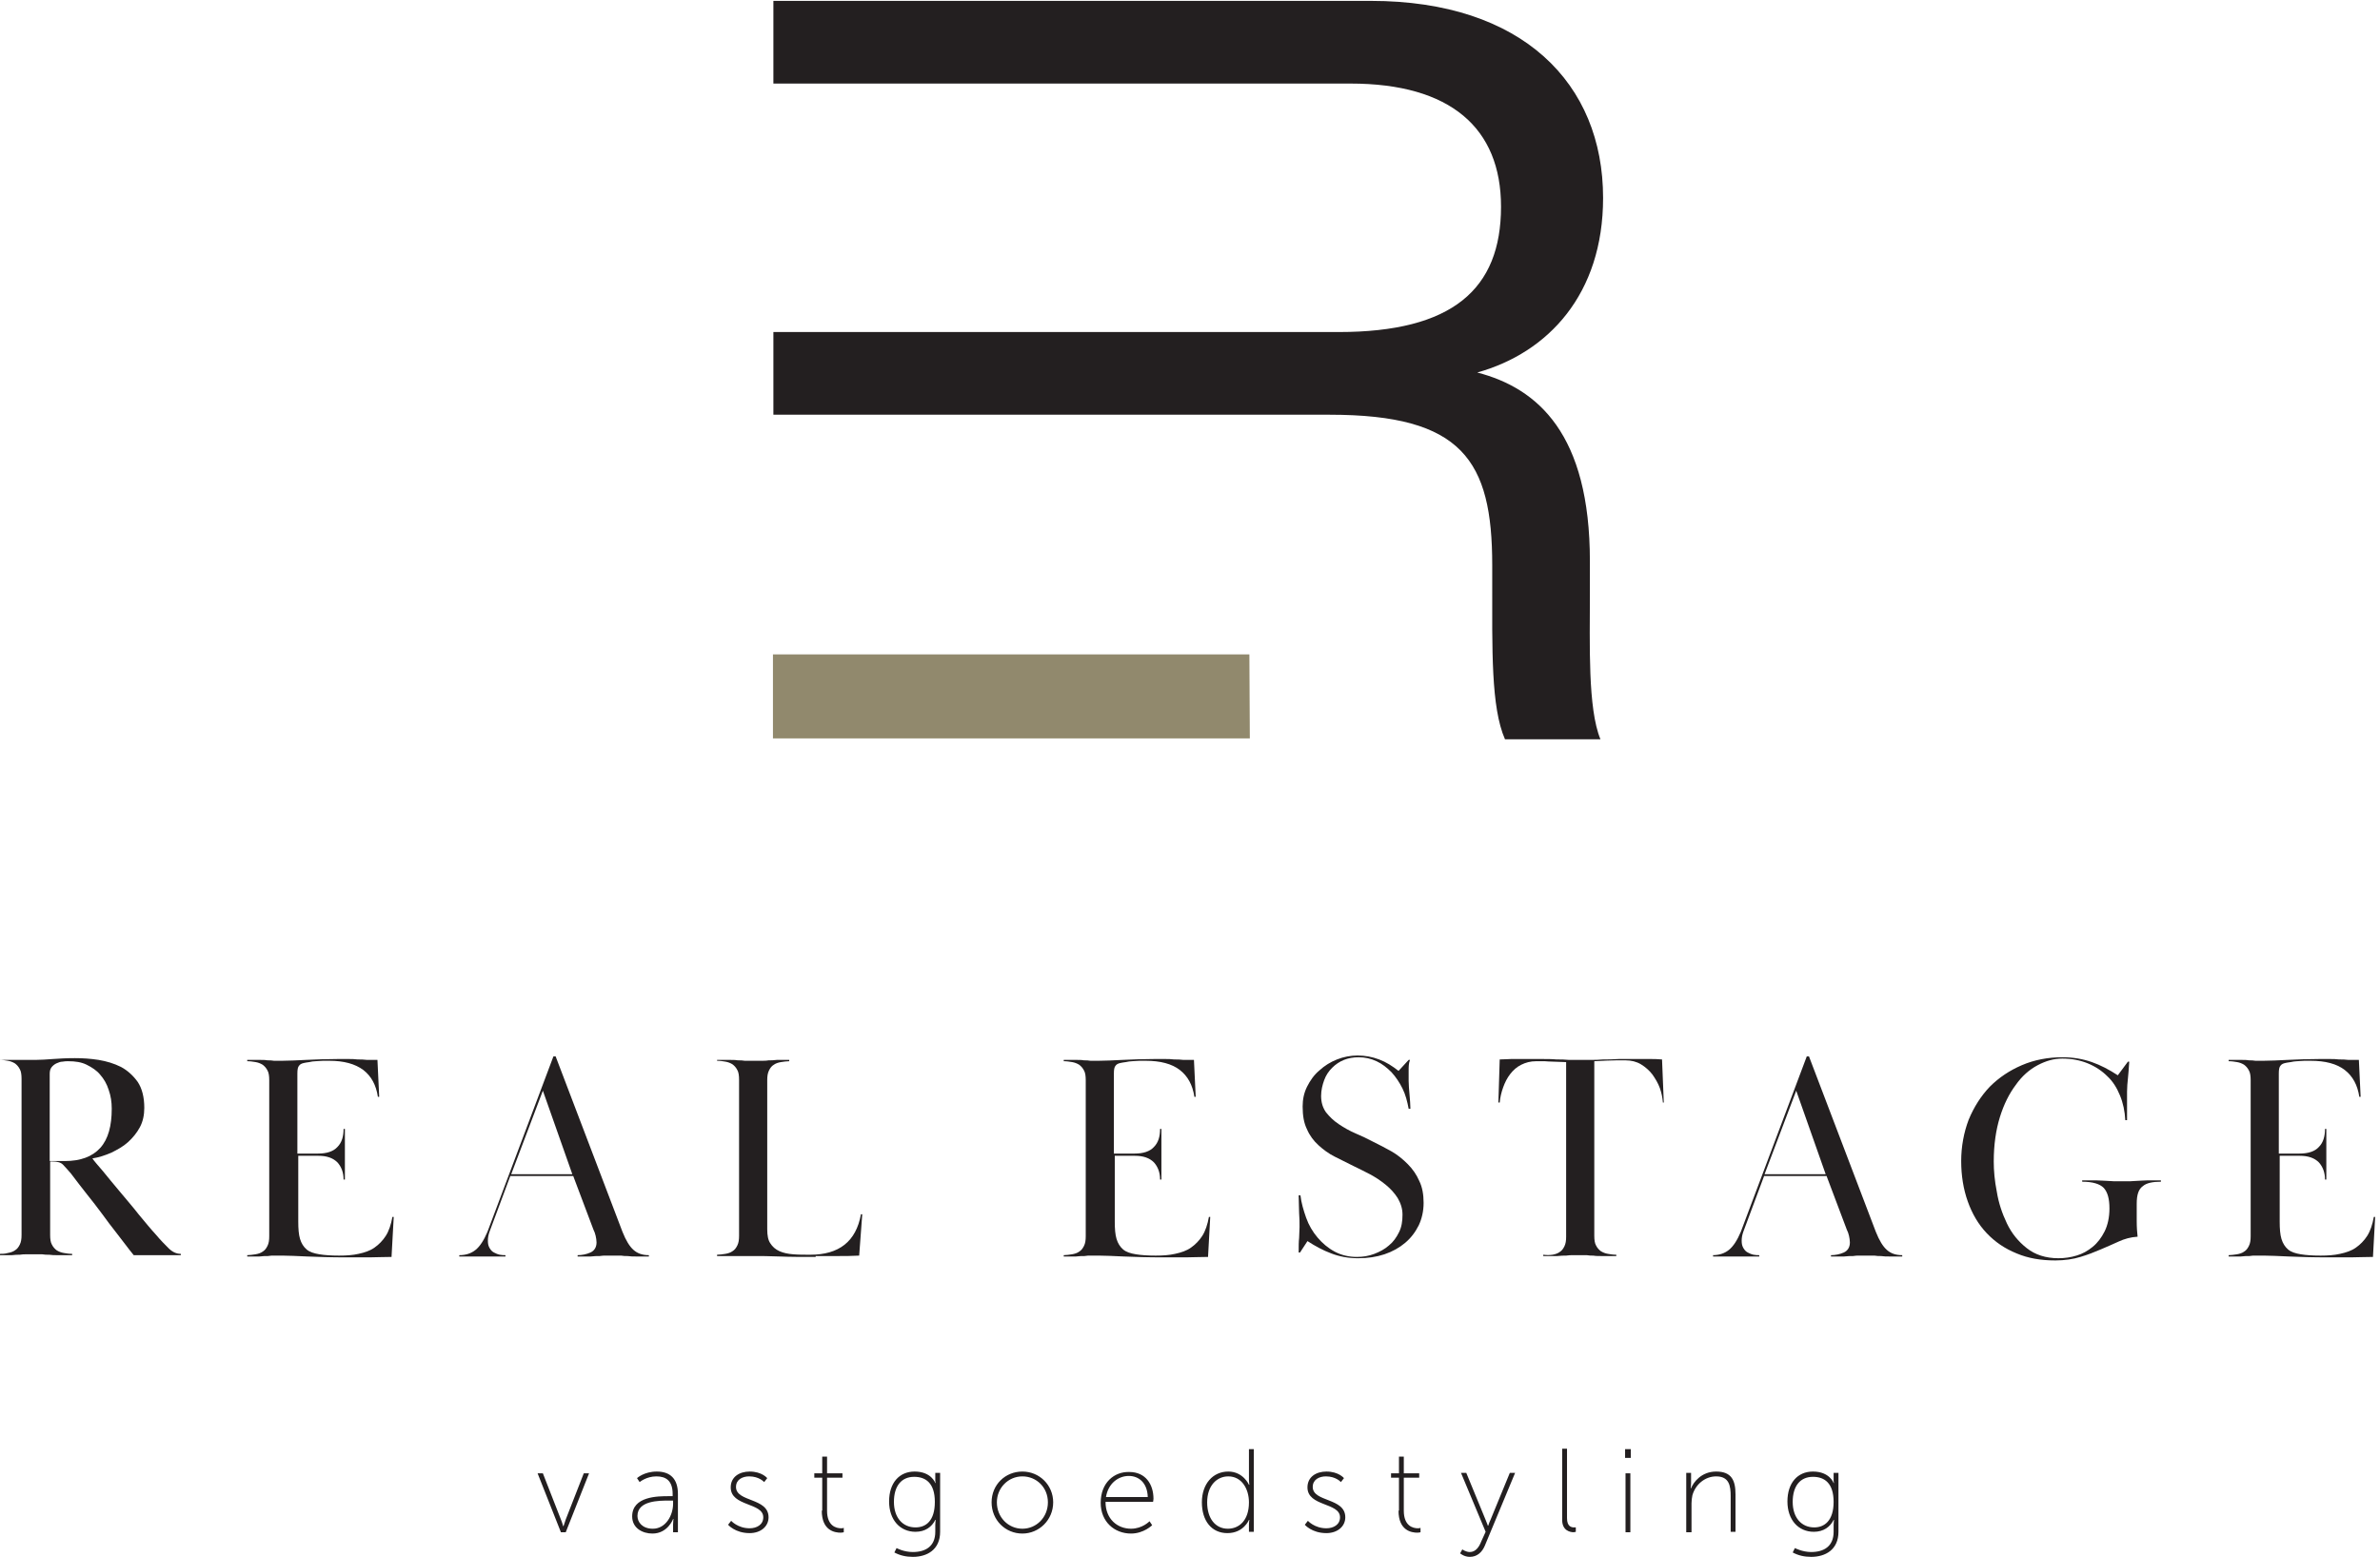 <?xml version="1.0" encoding="UTF-8"?>
<!-- Generator: Adobe Illustrator 27.0.0, SVG Export Plug-In . SVG Version: 6.00 Build 0)  -->
<svg xmlns="http://www.w3.org/2000/svg" xmlns:xlink="http://www.w3.org/1999/xlink" version="1.1" id="Layer_1" x="0px" y="0px" width="541px" height="354px" viewBox="0 0 541 354" style="enable-background:new 0 0 541 354;" xml:space="preserve">
<style type="text/css">
	.st0{fill:#231F20;}
	.st1{clip-path:url(#SVGID_00000144320325769668836180000011844265647604797629_);fill:#91896D;}
	.st2{clip-path:url(#SVGID_00000144320325769668836180000011844265647604797629_);fill:#231F20;}
</style>
<path class="st0" d="M0,241c1.2,0,2.1,0,2.8,0c0.7,0,1.4,0,1.9,0c0.6,0,1.1,0,1.6,0c0.5,0,1.1,0,1.8,0c1.2,0,2.5-0.1,3.9-0.2  c1.4-0.1,3.1-0.2,5-0.2c1.7,0,3.5,0.1,5.4,0.4c1.8,0.3,3.5,0.8,5.1,1.6c1.5,0.8,2.8,2,3.8,3.4c1,1.5,1.5,3.5,1.5,5.9  c0,1.6-0.3,3.1-1,4.4c-0.7,1.3-1.6,2.4-2.7,3.4c-1.1,1-2.4,1.7-3.8,2.4c-1.4,0.6-2.9,1.1-4.3,1.3c0.4,0.6,1.2,1.5,2.4,2.9  c1.1,1.4,2.4,2.9,3.8,4.6c1.4,1.7,2.9,3.4,4.3,5.2c1.5,1.8,2.8,3.4,4,4.7c1,1.2,2,2.2,2.8,3c0.9,0.9,1.8,1.3,2.8,1.3v0.3  c-0.8,0-1.4,0-1.9,0c-0.5,0-1,0-1.4,0c-0.4,0-0.8,0-1.2,0c-0.4,0-0.9,0-1.6,0c-0.5,0-1,0-1.4,0c-0.4,0-0.7,0-1,0s-0.6,0-1,0  c-0.3,0-0.7,0-1.2,0c-1.4-1.7-2.6-3.4-3.8-4.9c-1.2-1.5-2.3-3-3.4-4.5c-1.1-1.5-2.2-2.9-3.4-4.4c-1.2-1.5-2.4-3.1-3.7-4.8  c-0.7-0.8-1.3-1.5-1.8-2c-0.5-0.5-1.3-0.7-2.3-0.7h-0.6v16.7c0,0.9,0.1,1.7,0.4,2.2c0.3,0.6,0.7,1,1.1,1.3c0.5,0.3,1,0.5,1.6,0.6  c0.6,0.1,1.2,0.2,1.9,0.2v0.3c-1.3,0-2.4,0-3.2,0c-0.8,0-1.4,0-2-0.1c-0.6,0-1.1,0-1.6-0.1c-0.5,0-1.1,0-1.8,0c-0.8,0-1.4,0-1.8,0  c-0.5,0-1,0-1.5,0.1c-0.5,0-1.1,0-1.8,0.1c-0.7,0-1.6,0-2.8,0v-0.3c0.6,0,1.2,0,1.9-0.2c0.6-0.1,1.2-0.3,1.6-0.6  c0.5-0.3,0.8-0.7,1.1-1.3c0.3-0.6,0.4-1.3,0.4-2.2v-35.5c0-0.9-0.1-1.7-0.4-2.2c-0.3-0.6-0.7-1-1.1-1.3c-0.5-0.3-1-0.5-1.6-0.6  c-0.6-0.1-1.2-0.2-1.9-0.2V241 M11.4,264h3.3c3.6,0,6.3-1,8.1-3c1.8-2,2.6-5,2.6-8.9c0-1.5-0.2-2.9-0.7-4.3  c-0.4-1.3-1.1-2.5-1.9-3.4c-0.8-1-1.9-1.7-3.1-2.3c-1.2-0.6-2.6-0.8-4.2-0.8c-0.4,0-0.8,0-1.3,0.1c-0.5,0-0.9,0.2-1.4,0.4  c-0.4,0.2-0.8,0.5-1.1,0.9c-0.3,0.4-0.4,0.9-0.4,1.5V264z"></path>
<path class="st0" d="M72.3,262.3c2,0,3.5-0.5,4.4-1.5c1-1,1.4-2.4,1.4-4.1h0.3c0,1,0,1.8,0,2.5c0,0.6,0,1.1,0,1.5c0,0.4,0,0.7,0,1  c0,0.3,0,0.6,0,0.9c0,0.4,0,0.6,0,0.9c0,0.2,0,0.5,0,0.9c0,0.4,0,0.9,0,1.4c0,0.6,0,1.4,0,2.4h-0.3c0-1.6-0.5-2.9-1.4-3.9  c-1-1-2.4-1.5-4.4-1.5h-4.5v15c0,1.6,0.1,2.9,0.4,3.9c0.3,1,0.8,1.8,1.5,2.4c0.7,0.6,1.7,0.9,2.9,1.1c1.2,0.2,2.7,0.3,4.5,0.3  c1.6,0,3.1-0.1,4.4-0.4c1.4-0.3,2.6-0.7,3.6-1.4c1-0.7,1.9-1.6,2.6-2.7c0.7-1.1,1.2-2.6,1.5-4.3h0.3l-0.5,9.1c-2,0-3.7,0.1-5.1,0.1  c-1.5,0-3.1,0-4.9,0c-3.8,0-6.8-0.1-9.2-0.2c-2.3-0.1-4.2-0.2-5.6-0.2c-0.7,0-1.3,0-1.8,0c-0.5,0-1,0-1.5,0.1c-0.5,0-1.2,0-1.9,0.1  c-0.7,0-1.7,0-2.8,0v-0.3c0.6,0,1.2-0.1,1.9-0.2c0.6-0.1,1.2-0.3,1.6-0.6c0.5-0.3,0.8-0.7,1.1-1.3c0.3-0.6,0.4-1.3,0.4-2.2v-35.5  c0-0.9-0.1-1.7-0.4-2.2c-0.3-0.6-0.7-1-1.1-1.3c-0.5-0.3-1-0.5-1.6-0.6c-0.6-0.1-1.2-0.2-1.9-0.2V241c1.2,0,2.1,0,2.8,0  c0.7,0,1.3,0,1.8,0.1c0.5,0,1,0,1.5,0.1c0.5,0,1.1,0,1.8,0c1.5,0,3.4-0.1,5.5-0.2c2.2-0.1,4.6-0.2,7.2-0.2c0.8,0,1.6,0,2.4,0  c0.7,0,1.4,0,2.1,0.1c0.7,0,1.4,0,2.1,0.1c0.7,0,1.5,0,2.4,0l0.4,8.4h-0.3c-0.4-2.7-1.5-4.7-3.3-6.1c-1.9-1.4-4.4-2.1-7.8-2.1  c-0.4,0-0.9,0-1.4,0c-0.5,0-1.1,0.1-1.6,0.1c-0.5,0-1.1,0.1-1.5,0.2c-0.5,0.1-0.9,0.1-1.2,0.2c-0.5,0.1-0.9,0.3-1.1,0.6  c-0.3,0.3-0.4,0.9-0.4,1.8v18.2H72.3"></path>
<path class="st0" d="M104.4,285.4c1.5,0,2.7-0.4,3.7-1.2c1-0.8,1.9-2.2,2.7-4.1l15-39.9h0.5l15.2,39.9c0.8,2,1.6,3.3,2.5,4.1  c0.9,0.8,2,1.2,3.5,1.2v0.3c-1.2,0-2.2,0-2.9,0c-0.7,0-1.3,0-1.9-0.1c-0.5,0-1,0-1.5-0.1c-0.5,0-1,0-1.7,0c-0.7,0-1.2,0-1.7,0  c-0.5,0-1,0-1.5,0.1c-0.6,0-1.2,0-2,0.1c-0.8,0-1.8,0-3,0v-0.3c1,0,2-0.2,2.9-0.6c0.9-0.4,1.4-1.2,1.4-2.3c0-0.5-0.1-1-0.2-1.5  c-0.1-0.5-0.3-1-0.5-1.4l-4.6-12.2H116l-4.7,12.6c-0.3,0.8-0.4,1.5-0.4,2.1c0,0.7,0.1,1.2,0.4,1.7c0.3,0.5,0.6,0.8,1,1  c0.4,0.2,0.8,0.4,1.3,0.5c0.5,0.1,0.9,0.1,1.3,0.1v0.3c-0.8,0-1.4,0-1.8,0c-0.5,0-0.9,0-1.2,0c-0.3,0-0.7,0-1,0c-0.3,0-0.7,0-1.1,0  c-0.5,0-0.9,0-1.2,0c-0.3,0-0.6,0-1,0c-0.4,0-0.8,0-1.3,0c-0.5,0-1.1,0-1.9,0V285.4 M116.2,267h13.9l-6.7-19L116.2,267z"></path>
<path class="st0" d="M185.4,285.8c-3.1,0-5.8,0-8.2-0.1c-2.4-0.1-4.3-0.1-5.9-0.1c-0.8,0-1.4,0-1.9,0c-0.5,0-1.1,0-1.6,0  c-0.6,0-1.2,0-2,0c-0.7,0-1.7,0-2.8,0v-0.3c0.6,0,1.2-0.1,1.9-0.2c0.6-0.1,1.2-0.3,1.6-0.6c0.5-0.3,0.8-0.7,1.1-1.3  c0.3-0.6,0.4-1.3,0.4-2.2v-35.5c0-0.9-0.1-1.7-0.4-2.2c-0.3-0.6-0.7-1-1.1-1.3c-0.5-0.3-1-0.5-1.6-0.6c-0.6-0.1-1.2-0.2-1.9-0.2V241  c1.2,0,2.1,0,2.8,0c0.7,0,1.4,0,1.9,0.1c0.6,0,1.1,0,1.6,0.1c0.5,0,1.1,0,1.9,0c0.7,0,1.3,0,1.9,0c0.5,0,1.1,0,1.6-0.1  c0.6,0,1.2,0,1.9-0.1c0.7,0,1.7,0,2.8,0v0.3c-0.6,0-1.2,0.1-1.9,0.2c-0.6,0.1-1.2,0.3-1.6,0.6c-0.5,0.3-0.8,0.7-1.1,1.3  c-0.3,0.6-0.4,1.3-0.4,2.2v33.9c0,1.4,0.2,2.5,0.7,3.2c0.5,0.8,1.2,1.4,2.1,1.8c0.9,0.4,1.9,0.6,3.1,0.7c1.2,0.1,2.5,0.1,3.9,0.1  c6.5,0,10.4-3,11.5-9.2h0.3l-0.7,9.4c-1.7,0.1-3.4,0.1-5,0.1H185.4"></path>
<path class="st0" d="M257.9,262.3c2,0,3.5-0.5,4.4-1.5c1-1,1.4-2.4,1.4-4.1h0.3c0,1,0,1.8,0,2.5c0,0.6,0,1.1,0,1.5c0,0.4,0,0.7,0,1  c0,0.3,0,0.6,0,0.9c0,0.4,0,0.6,0,0.9c0,0.2,0,0.5,0,0.9c0,0.4,0,0.9,0,1.4c0,0.6,0,1.4,0,2.4h-0.3c0-1.6-0.5-2.9-1.4-3.9  c-1-1-2.4-1.5-4.4-1.5h-4.5v15c0,1.6,0.1,2.9,0.4,3.9c0.3,1,0.8,1.8,1.5,2.4c0.7,0.6,1.7,0.9,2.9,1.1c1.2,0.2,2.7,0.3,4.5,0.3  c1.6,0,3.1-0.1,4.4-0.4c1.4-0.3,2.6-0.7,3.6-1.4c1-0.7,1.9-1.6,2.6-2.7c0.7-1.1,1.2-2.6,1.5-4.3h0.3l-0.5,9.1c-2,0-3.7,0.1-5.1,0.1  c-1.5,0-3.1,0-4.9,0c-3.8,0-6.8-0.1-9.2-0.2c-2.3-0.1-4.2-0.2-5.6-0.2c-0.7,0-1.3,0-1.8,0c-0.5,0-1,0-1.5,0.1c-0.5,0-1.2,0-1.9,0.1  c-0.7,0-1.7,0-2.8,0v-0.3c0.6,0,1.2-0.1,1.9-0.2c0.6-0.1,1.2-0.3,1.6-0.6c0.5-0.3,0.8-0.7,1.1-1.3c0.3-0.6,0.4-1.3,0.4-2.2v-35.5  c0-0.9-0.1-1.7-0.4-2.2c-0.3-0.6-0.7-1-1.1-1.3c-0.5-0.3-1-0.5-1.6-0.6c-0.6-0.1-1.2-0.2-1.9-0.2V241c1.2,0,2.1,0,2.8,0  c0.7,0,1.3,0,1.8,0.1c0.5,0,1,0,1.5,0.1c0.5,0,1.1,0,1.8,0c1.5,0,3.4-0.1,5.5-0.2c2.2-0.1,4.6-0.2,7.2-0.2c0.8,0,1.6,0,2.4,0  c0.7,0,1.4,0,2.1,0.1c0.7,0,1.4,0,2.1,0.1c0.7,0,1.5,0,2.4,0l0.4,8.4h-0.3c-0.4-2.7-1.5-4.7-3.3-6.1c-1.8-1.4-4.4-2.1-7.8-2.1  c-0.4,0-0.9,0-1.4,0c-0.5,0-1.1,0.1-1.6,0.1c-0.5,0-1,0.1-1.5,0.2c-0.5,0.1-0.9,0.1-1.2,0.2c-0.5,0.1-0.9,0.3-1.1,0.6  c-0.3,0.3-0.4,0.9-0.4,1.8v18.2H257.9"></path>
<path class="st0" d="M320.2,243.4c0,0.8,0,1.6,0,2.4c0,0.8,0.1,1.9,0.2,3.1c0.1,1.2,0.2,2.3,0.2,3.2h-0.4c-0.3-1.6-0.7-3.2-1.4-4.6  c-0.7-1.4-1.5-2.6-2.5-3.7c-1-1-2.1-1.9-3.4-2.5c-1.3-0.6-2.6-0.9-4.1-0.9c-1.2,0-2.3,0.2-3.3,0.6c-1,0.4-1.9,1-2.7,1.8  c-0.8,0.8-1.4,1.7-1.8,2.8c-0.4,1.1-0.7,2.3-0.7,3.6c0,1.5,0.4,2.7,1.1,3.7c0.8,1,1.7,1.9,2.9,2.7c1.2,0.8,2.4,1.5,3.8,2.1  c1.4,0.6,2.7,1.2,4,1.9c1.4,0.7,2.8,1.4,4.2,2.2c1.4,0.8,2.6,1.8,3.7,2.9c1.1,1.1,2,2.4,2.6,3.8c0.7,1.4,1,3.1,1,5  c0,1.9-0.4,3.6-1.1,5.1c-0.8,1.6-1.8,2.9-3.1,4c-1.3,1.1-2.9,2-4.7,2.6c-1.8,0.6-3.8,0.9-6,0.9c-2.2,0-4.3-0.4-6.1-1.1  c-1.9-0.7-3.7-1.7-5.4-2.8l-1.7,2.6h-0.3c0-1.4,0-2.5,0.1-3.3c0-0.8,0.1-1.7,0.1-2.5c0-0.9,0-2-0.1-3.2c0-1.2-0.1-2.6-0.1-4h0.4  c0.2,1.7,0.7,3.4,1.3,5.1c0.6,1.7,1.5,3.2,2.6,4.5c1.1,1.3,2.4,2.4,3.9,3.2c1.5,0.8,3.2,1.2,5,1.2c1.4,0,2.7-0.2,4-0.7  c1.3-0.5,2.4-1.1,3.3-1.9c1-0.8,1.7-1.8,2.3-3c0.6-1.2,0.8-2.5,0.8-4c0-1.4-0.4-2.6-1.1-3.8c-0.7-1.1-1.6-2.1-2.7-3  c-1.1-0.9-2.3-1.7-3.6-2.4c-1.3-0.7-2.6-1.3-3.8-1.9c-1.4-0.7-2.8-1.4-4.2-2.1c-1.4-0.7-2.6-1.6-3.7-2.6c-1.1-1-2-2.2-2.6-3.6  c-0.7-1.4-1-3.1-1-5.2c0-1.6,0.3-3.1,1-4.5c0.7-1.4,1.6-2.7,2.8-3.7c1.2-1.1,2.5-1.9,4-2.5c1.5-0.6,3.1-0.9,4.7-0.9  c1.7,0,3.3,0.3,4.9,0.9c1.6,0.6,3,1.5,4.4,2.6l2.3-2.5h0.3C320.2,241.8,320.2,242.6,320.2,243.4"></path>
<path class="st0" d="M352.9,285.3c0.6-0.1,1.2-0.3,1.6-0.6c0.5-0.3,0.8-0.7,1.1-1.3c0.3-0.6,0.4-1.3,0.4-2.2v-39.7  c-2.2-0.1-3.9-0.1-4.9-0.2c-1,0-1.7,0-1.9,0c-1.3,0-2.4,0.3-3.4,0.8c-1,0.5-1.8,1.2-2.5,2.1c-0.7,0.9-1.2,1.9-1.6,3  c-0.4,1.1-0.7,2.3-0.8,3.5h-0.3l0.3-9.8c1,0,1.9-0.1,2.6-0.1h2.2c1.8,0,3.3,0,4.6,0c1.3,0,2.5,0,3.5,0.1c1,0,1.9,0,2.8,0.1  c0.8,0,1.7,0,2.5,0s1.7,0,2.5,0c0.8,0,1.8,0,2.8-0.1c1,0,2.2,0,3.6-0.1c1.3,0,2.9,0,4.8,0h2.3c0.8,0,1.6,0,2.7,0.1l0.4,9.8H378  c-0.1-1.1-0.3-2.2-0.7-3.3c-0.4-1.1-1-2.1-1.7-3.1c-0.7-0.9-1.6-1.7-2.6-2.3c-1-0.6-2.2-0.9-3.5-0.9c-0.2,0-0.9,0-2.1,0  c-1.2,0-2.8,0.1-5,0.2v39.7c0,0.9,0.1,1.7,0.4,2.2c0.3,0.6,0.7,1,1.1,1.3c0.5,0.3,1,0.5,1.6,0.6c0.6,0.1,1.2,0.2,1.9,0.2v0.3  c-1.3,0-2.4,0-3.2,0c-0.8,0-1.5,0-2-0.1c-0.5,0-1,0-1.5-0.1c-0.5,0-1,0-1.6,0c-0.6,0-1.2,0-1.6,0c-0.4,0-0.9,0-1.5,0.1  c-0.5,0-1.2,0-2,0.1c-0.8,0-1.9,0-3.2,0v-0.3C351.6,285.4,352.2,285.4,352.9,285.3"></path>
<path class="st0" d="M389.3,285.4c1.5,0,2.7-0.4,3.7-1.2c1-0.8,1.9-2.2,2.7-4.1l15-39.9h0.5l15.2,39.9c0.8,2,1.6,3.3,2.5,4.1  c0.9,0.8,2,1.2,3.5,1.2v0.3c-1.2,0-2.2,0-2.9,0c-0.7,0-1.3,0-1.9-0.1c-0.5,0-1,0-1.5-0.1c-0.5,0-1,0-1.7,0c-0.7,0-1.2,0-1.7,0  c-0.5,0-1,0-1.5,0.1c-0.6,0-1.2,0-2,0.1c-0.8,0-1.8,0-3,0v-0.3c1,0,2-0.2,2.9-0.6c0.9-0.4,1.4-1.2,1.4-2.3c0-0.5-0.1-1-0.2-1.5  c-0.1-0.5-0.3-1-0.5-1.4l-4.6-12.2H401l-4.7,12.6c-0.3,0.8-0.4,1.5-0.4,2.1c0,0.7,0.1,1.2,0.4,1.7c0.3,0.5,0.6,0.8,1,1  c0.4,0.2,0.8,0.4,1.3,0.5c0.5,0.1,0.9,0.1,1.3,0.1v0.3c-0.8,0-1.4,0-1.8,0c-0.5,0-0.9,0-1.2,0c-0.3,0-0.7,0-1,0c-0.3,0-0.7,0-1.1,0  c-0.5,0-0.9,0-1.2,0c-0.3,0-0.6,0-1,0s-0.8,0-1.3,0c-0.5,0-1.1,0-1.9,0V285.4 M401.1,267H415l-6.7-19L401.1,267z"></path>
<path class="st0" d="M485.7,273.7c0,1.2,0,2.5,0,4c0,1.4,0.1,2.6,0.2,3.5c-1.6,0.1-3,0.5-4.3,1.1c-1.3,0.6-2.7,1.2-4.1,1.8  c-1.4,0.6-2.9,1.2-4.6,1.7c-1.6,0.5-3.6,0.8-5.7,0.8c-3.3,0-6.2-0.5-8.8-1.6c-2.7-1.1-4.9-2.6-6.8-4.6c-1.9-2-3.3-4.4-4.3-7.2  c-1-2.8-1.5-5.9-1.5-9.2c0-3.3,0.6-6.5,1.7-9.4c1.2-2.9,2.8-5.4,4.8-7.5c2.1-2.1,4.5-3.7,7.3-4.9c2.8-1.2,5.9-1.8,9.2-1.8  c2.5,0,4.7,0.4,6.7,1.1c2,0.7,3.9,1.7,5.9,3l2.3-3.1h0.3c-0.1,1.6-0.2,2.8-0.3,3.8c-0.1,1-0.2,2-0.2,3v1.5c0,0.4,0,0.8,0,1.3  c0,0.5,0,1,0,1.5v2.2h-0.4c-0.1-2-0.5-3.9-1.2-5.6c-0.7-1.7-1.6-3.2-2.9-4.4c-1.2-1.2-2.7-2.2-4.4-2.9c-1.7-0.7-3.7-1.1-5.8-1.1  c-1.9,0-3.7,0.5-5.6,1.5c-1.9,1-3.6,2.5-5,4.5c-1.5,2-2.7,4.4-3.6,7.3c-0.9,2.9-1.4,6.3-1.4,10.1c0,2.1,0.2,4.4,0.7,6.9  c0.4,2.5,1.2,4.9,2.3,7.2c1.1,2.3,2.6,4.1,4.5,5.6c1.9,1.5,4.3,2.3,7.2,2.3c1.4,0,2.8-0.2,4.1-0.6c1.4-0.4,2.6-1.1,3.7-2  c1.1-0.9,2-2.1,2.7-3.5c0.7-1.4,1.1-3.2,1.1-5.2c0-2.2-0.4-3.7-1.3-4.7c-0.9-0.9-2.5-1.4-4.9-1.4v-0.3c1.3,0,2.4,0,3.3,0  c0.8,0,1.6,0.1,2.2,0.1c0.6,0,1.2,0.1,1.7,0.1c0.5,0,1.2,0,1.9,0c0.7,0,1.3,0,1.8,0c0.5,0,1.1-0.1,1.7-0.1c0.6,0,1.3-0.1,2.1-0.1  c0.8,0,1.9,0,3.2,0v0.3c-1.9,0-3.3,0.3-4.1,1C486.1,270.4,485.7,271.7,485.7,273.7"></path>
<path class="st0" d="M522.7,262.3c2,0,3.5-0.5,4.4-1.5c1-1,1.4-2.4,1.4-4.1h0.3c0,1,0,1.8,0,2.5c0,0.6,0,1.1,0,1.5c0,0.4,0,0.7,0,1  c0,0.3,0,0.6,0,0.9c0,0.4,0,0.6,0,0.9c0,0.2,0,0.5,0,0.9c0,0.4,0,0.9,0,1.4c0,0.6,0,1.4,0,2.4h-0.3c0-1.6-0.5-2.9-1.4-3.9  c-1-1-2.4-1.5-4.4-1.5h-4.5v15c0,1.6,0.1,2.9,0.4,3.9c0.3,1,0.8,1.8,1.5,2.4c0.7,0.6,1.7,0.9,2.9,1.1c1.2,0.2,2.7,0.3,4.5,0.3  c1.6,0,3.1-0.1,4.4-0.4c1.4-0.3,2.6-0.7,3.6-1.4c1-0.7,1.9-1.6,2.6-2.7c0.7-1.1,1.2-2.6,1.5-4.3h0.3l-0.5,9.1c-2,0-3.7,0.1-5.1,0.1  c-1.5,0-3.1,0-4.9,0c-3.8,0-6.8-0.1-9.2-0.2c-2.3-0.1-4.2-0.2-5.6-0.2c-0.7,0-1.3,0-1.8,0c-0.5,0-1,0-1.5,0.1c-0.5,0-1.2,0-1.9,0.1  c-0.7,0-1.7,0-2.8,0v-0.3c0.6,0,1.2-0.1,1.9-0.2c0.6-0.1,1.2-0.3,1.6-0.6c0.5-0.3,0.8-0.7,1.1-1.3c0.3-0.6,0.4-1.3,0.4-2.2v-35.5  c0-0.9-0.1-1.7-0.4-2.2c-0.3-0.6-0.7-1-1.1-1.3c-0.5-0.3-1-0.5-1.6-0.6c-0.6-0.1-1.2-0.2-1.9-0.2V241c1.2,0,2.1,0,2.8,0  c0.7,0,1.3,0,1.8,0.1c0.5,0,1,0,1.5,0.1c0.5,0,1.1,0,1.8,0c1.5,0,3.4-0.1,5.5-0.2c2.2-0.1,4.6-0.2,7.2-0.2c0.8,0,1.6,0,2.4,0  c0.7,0,1.4,0,2.1,0.1c0.7,0,1.4,0,2.1,0.1c0.7,0,1.5,0,2.4,0l0.4,8.4h-0.3c-0.4-2.7-1.5-4.7-3.3-6.1c-1.8-1.4-4.4-2.1-7.8-2.1  c-0.4,0-0.9,0-1.4,0c-0.5,0-1.1,0.1-1.6,0.1c-0.5,0-1,0.1-1.5,0.2c-0.5,0.1-0.9,0.1-1.2,0.2c-0.5,0.1-0.9,0.3-1.1,0.6  c-0.3,0.3-0.4,0.9-0.4,1.8v18.2H522.7"></path>
<path class="st0" d="M364.4,45c0-26-18.3-44.8-52.8-44.8H175.8v18.8H307c22.7,0,34.2,10.1,34.2,28c0,18.8-11.1,28.5-36.9,28.5H175.8  v18.8h126.5c30.1,0,36.9,10.4,36.9,34.2v3.4c0,15.9-0.3,28.9,2.9,36.2h21.7c-2.9-7-2.4-21.7-2.4-33.3v-7.2  c0-28.9-11.8-39.3-25.6-42.9C351.9,80.2,364.4,66.9,364.4,45"></path>
<g>
	<defs>
		<rect id="SVGID_1_" y="0.1" width="540.1" height="353.8"></rect>
	</defs>
	<clipPath id="SVGID_00000113315849441951260230000006546449149688641680_">
		<use xlink:href="#SVGID_1_" style="overflow:visible;"></use>
	</clipPath>
	<polyline style="clip-path:url(#SVGID_00000113315849441951260230000006546449149688641680_);fill:#91896D;" points="175.7,167.9    284.1,167.9 284,148.8 175.7,148.8 175.7,167.9  "></polyline>
	<path style="clip-path:url(#SVGID_00000113315849441951260230000006546449149688641680_);fill:#231F20;" d="M412.4,347.3   c-2.9,0-4.9-2.2-4.9-5.8c0-3.6,1.7-5.7,4.6-5.7c2.6,0,4.7,1.4,4.7,5.7C416.8,345.8,414.7,347.3,412.4,347.3 M408,352l-0.5,1   c1.3,0.7,2.7,1,4.2,1c3.2,0,6.2-1.6,6.2-5.7v-13.4h-1.1v1.8c0,0.3,0.1,0.5,0.1,0.5h-0.1c0,0-0.9-2.6-4.7-2.6   c-3.5,0-5.8,2.6-5.8,6.8c0,4.2,2.5,6.9,6,6.9c2.2,0,3.7-1.1,4.5-2.7h0.1c0,0-0.1,0.5-0.1,1.1v1.6c0,3.3-2.2,4.6-5.1,4.6   C409.7,352.9,408,352,408,352 M383.4,348.4h1.1v-6.6c0-0.6,0.1-1.3,0.2-1.8c0.7-2.5,2.9-4.3,5.4-4.3c3,0,3.3,2.2,3.3,4.5v8.1h1.1   v-8.5c0-3.2-0.9-5.2-4.4-5.2c-3.4,0-5.2,2.5-5.7,3.8h-0.1c0,0,0.1-0.5,0.1-1.1v-2.4h-1.1V348.4z M369.5,348.4h1.1v-13.4h-1.1V348.4   z M369.4,331.5h1.3v-2h-1.3V331.5z M355.1,345.6c0,2.5,1.9,2.8,2.6,2.8c0.2,0,0.5-0.1,0.5-0.1v-1c0,0-0.2,0-0.4,0   c-0.6,0-1.6-0.2-1.6-2.1v-15.8h-1.1V345.6z M331.9,353.2c0,0,0.9,0.8,2.2,0.8c1.7,0,2.8-1.1,3.4-2.5l6.9-16.6h-1.2l-4.4,10.7   c-0.3,0.6-0.5,1.3-0.5,1.3h-0.1c0,0-0.2-0.6-0.5-1.3l-4.4-10.7h-1.2l5.6,13.4l-1,2.2c-0.5,1.3-1.3,2.4-2.6,2.4   c-0.9,0-1.7-0.6-1.7-0.6L331.9,353.2z M317.9,343.5c0,4.5,2.9,5,4.3,5c0.4,0,0.7-0.1,0.7-0.1v-1c0,0-0.2,0.1-0.6,0.1   c-1.1,0-3.2-0.5-3.2-4V336h3.5v-1h-3.5v-3.8h-1.1v3.8h-1.8v1h1.8V343.5z M296.6,346.7c0,0,1.6,1.9,4.9,1.9c2.5,0,4.3-1.5,4.3-3.6   c0-4.5-7.4-3.4-7.4-6.9c0-1.7,1.5-2.4,3-2.4c2.3,0,3.4,1.3,3.4,1.3l0.7-0.9c0,0-1.2-1.5-4-1.5c-2.3,0-4.3,1.2-4.3,3.6   c0,4.4,7.4,3.4,7.4,6.8c0,1.7-1.5,2.5-3.1,2.5c-2.7,0-4.2-1.7-4.2-1.7L296.6,346.7z M274.4,341.6c0-3.8,2.2-5.9,4.8-5.9   c3.1,0,4.7,2.9,4.7,5.9c0,4.2-2.3,6-4.8,6C276.3,347.6,274.4,345.3,274.4,341.6 M273.2,341.6c0,4.2,2.2,7,5.8,7c3.7,0,4.9-3,4.9-3   h0.1c0,0-0.1,0.4-0.1,1v1.7h1.1v-18.8h-1.1v7c0,0.6,0.1,1.1,0.1,1.1h-0.1c0,0-1.3-3-4.7-3C275.7,334.6,273.2,337.4,273.2,341.6    M251.4,340.4c0.5-3.1,2.8-4.8,5.2-4.8c2.2,0,4.2,1.5,4.3,4.8H251.4z M250.2,341.7c0,4.3,3.1,7,6.9,7c2.9,0,4.8-1.9,4.8-1.9   l-0.6-0.9c0,0-1.6,1.7-4.2,1.7c-3.1,0-5.8-2.2-5.8-6.1h10.8c0,0,0.1-0.4,0.1-0.7c0-3.3-1.8-6.1-5.5-6.1   C253.3,334.6,250.2,337.1,250.2,341.7 M226.6,341.6c0-3.3,2.6-5.9,5.8-5.9c3.2,0,5.8,2.5,5.8,5.9c0,3.4-2.6,6-5.8,6   C229.2,347.6,226.6,345,226.6,341.6 M225.4,341.6c0,4,3.1,7.1,7,7.1c3.8,0,7-3.1,7-7.1c0-3.9-3.1-7-7-7   C228.5,334.6,225.4,337.6,225.4,341.6 M208.1,347.3c-2.9,0-4.9-2.2-4.9-5.8c0-3.6,1.7-5.7,4.6-5.7c2.6,0,4.7,1.4,4.7,5.7   C212.5,345.8,210.5,347.3,208.1,347.3 M203.8,352l-0.5,1c1.3,0.7,2.7,1,4.2,1c3.2,0,6.2-1.6,6.2-5.7v-13.4h-1.1v1.8   c0,0.3,0.1,0.5,0.1,0.5h-0.1c0,0-0.9-2.6-4.7-2.6c-3.5,0-5.8,2.6-5.8,6.8c0,4.2,2.5,6.9,6,6.9c2.2,0,3.7-1.1,4.5-2.7h0.1   c0,0-0.1,0.5-0.1,1.1v1.6c0,3.3-2.2,4.6-5.1,4.6C205.4,352.9,203.8,352,203.8,352 M186.8,343.5c0,4.5,2.9,5,4.3,5   c0.4,0,0.7-0.1,0.7-0.1v-1c0,0-0.2,0.1-0.6,0.1c-1.1,0-3.2-0.5-3.2-4V336h3.5v-1H188v-3.8h-1.1v3.8h-1.8v1h1.8V343.5z M165.5,346.7   c0,0,1.6,1.9,4.9,1.9c2.5,0,4.3-1.5,4.3-3.6c0-4.5-7.4-3.4-7.4-6.9c0-1.7,1.5-2.4,3-2.4c2.3,0,3.4,1.3,3.4,1.3l0.7-0.9   c0,0-1.2-1.5-4-1.5c-2.3,0-4.3,1.2-4.3,3.6c0,4.4,7.4,3.4,7.4,6.8c0,1.7-1.5,2.5-3.1,2.5c-2.7,0-4.2-1.7-4.2-1.7L165.5,346.7z    M144.9,344.7c0-3.5,4.9-3.5,7.2-3.5h0.9v0.7c0,2.7-1.7,5.7-4.6,5.7C146,347.6,144.9,346.1,144.9,344.7 M143.7,344.8   c0,2.7,2.4,3.9,4.6,3.9c3.5,0,4.7-3.3,4.7-3.3h0.1c0,0-0.1,0.5-0.1,1.2v1.8h1.1v-8.7c0-3.4-1.7-5.1-4.8-5.1c-2.9,0-4.5,1.5-4.5,1.5   l0.6,0.9c0,0,1.5-1.3,3.8-1.3c2.2,0,3.7,1,3.7,4v0.5H152C149.6,340.2,143.7,340.2,143.7,344.8 M127.5,348.4h1.1l5.3-13.4h-1.2   l-4.1,10.5c-0.2,0.6-0.5,1.5-0.5,1.5H128c0,0-0.2-0.8-0.5-1.5l-4.1-10.5h-1.2L127.5,348.4z"></path>
</g>
</svg>
